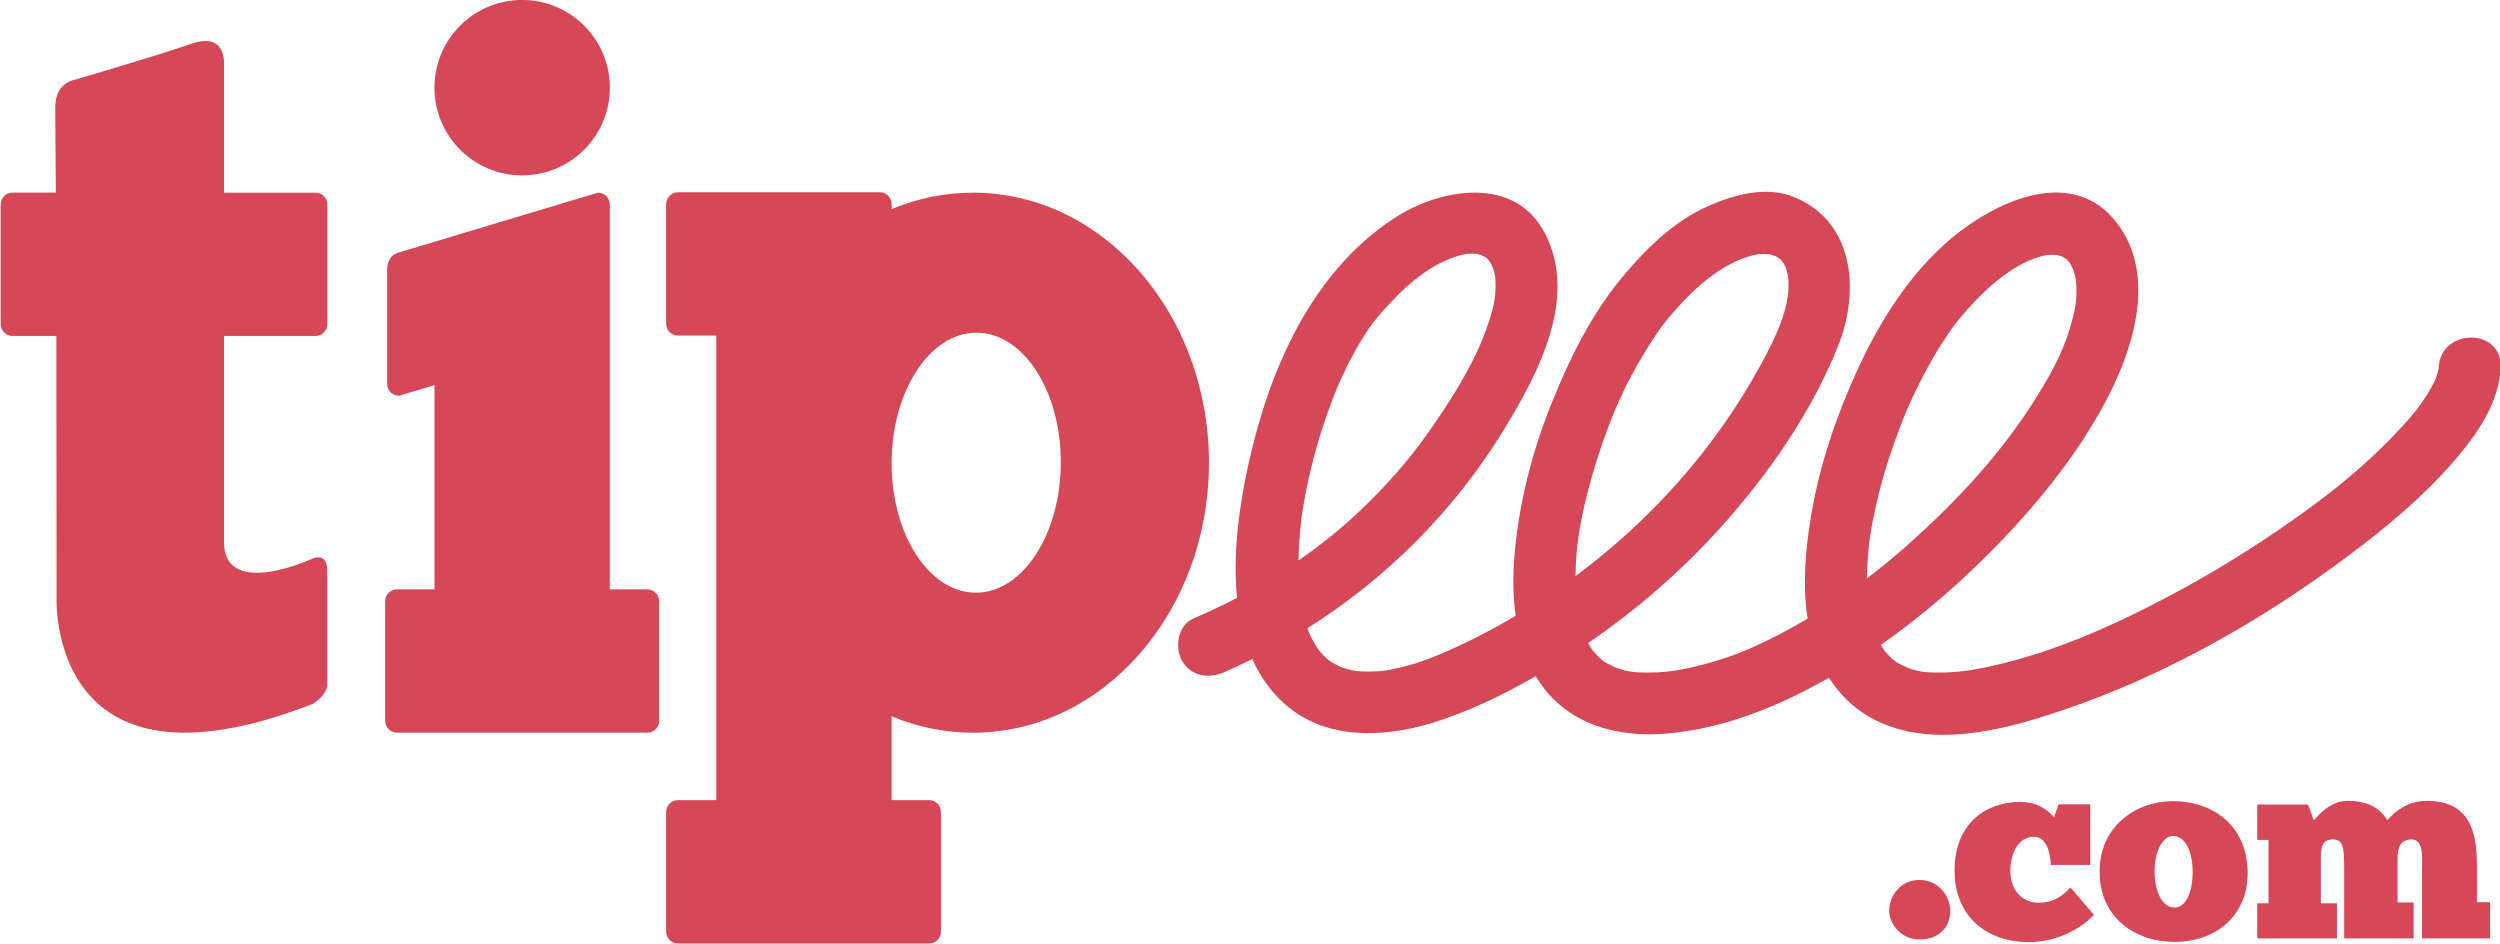 <?xml version="1.0" encoding="utf-8"?>
<!-- Generator: Adobe Illustrator 24.1.0, SVG Export Plug-In . SVG Version: 6.00 Build 0)  -->
<svg version="1.1" id="Calque_1" xmlns="http://www.w3.org/2000/svg" xmlns:xlink="http://www.w3.org/1999/xlink" x="0px" y="0px"
	 viewBox="0 0 887.96 335.12" style="enable-background:new 0 0 887.96 335.12;" xml:space="preserve">
<style type="text/css">
	.st0{fill:#d64758;}
</style>
<g>
	<path class="st0" d="M229.91,209.33h-13.32V72.64c0-2.33-1.88-4.21-4.2-4.21L141.7,89.66c-3.24,0.8-4.2,3.82-4.2,6.15v40.56
		c0,2.33,1.88,4.21,4.2,4.21l12.63-3.79v72.54h-13.32c-2.32,0-4.2,1.89-4.2,4.21v42.49c0,2.33,1.88,4.21,4.2,4.21h88.9
		c2.32,0,4.2-1.88,4.2-4.21v-42.49C234.11,211.22,232.23,209.33,229.91,209.33z"/>
	<path class="st0" d="M683.71,260.7c16.43,1.64,34.04-3.38,49.43-8.62c36.25-12.34,70.64-31.93,101.2-54.86
		c13.34-10.01,26.36-20.76,37.27-33.43c8.08-9.39,15.97-20.47,16.58-33.28c0.68-14.18-21.32-14.12-21.99,0
		c-0.01,0.13-0.01,0.23-0.01,0.33c-0.02,0.08-0.03,0.15-0.05,0.25c-0.23,1.09-0.57,2.15-0.93,3.2c-0.03,0.09-0.07,0.19-0.11,0.3
		c-0.16,0.34-0.31,0.67-0.47,1.01c-0.69,1.42-1.49,2.79-2.31,4.13c-0.77,1.26-1.6,2.48-2.44,3.69c-0.44,0.63-0.9,1.25-1.36,1.87
		c-0.08,0.09-0.17,0.21-0.28,0.35c-2.38,2.99-4.96,5.83-7.6,8.59c-12.93,13.54-26.03,23.49-40.91,33.71
		c-17.03,11.69-34.99,22.07-53.61,31.02c-15.89,7.64-32.67,14.27-51,18.1c-1.87,0.39-3.76,0.72-5.65,1.03
		c-0.19,0.03-0.9,0.13-1.39,0.2c-0.67,0.08-1.34,0.15-2.01,0.22c-3.79,0.38-7.6,0.49-11.4,0.27c-0.24-0.01-1.32-0.14-1.75-0.18
		c-0.54-0.1-1.09-0.21-1.63-0.32c-1.42-0.3-2.82-0.73-4.19-1.22c1.37,0.46-2.18-1.08-2.88-1.49c-0.29-0.17-0.56-0.35-0.84-0.53
		c0.23,0.13-1.31-1.02-1.68-1.36c-0.45-0.41-2.08-2.31-2.32-2.51c-0.47-0.68-0.92-1.38-1.34-2.1
		c15.37-10.75,29.61-23.26,42.55-36.71c14.97-15.56,28.83-33.05,38.63-52.37c9.55-18.84,16.76-44.81,1.21-62.56
		c-16.05-18.31-42.61-5.16-57.35,7.23c-14.75,12.4-25.32,29.28-33.3,46.62c-7.7,16.73-13.63,34.39-16.62,52.59
		c-1.89,11.53-3,24.03-1.12,35.86c-6.58,3.91-13.36,7.46-20.35,10.56c-7.91,3.51-18.19,6.56-27.58,8.04
		c0.59-0.11-2.19,0.24-2.19,0.24c-1.13,0.11-2.26,0.17-3.4,0.24c-2.15,0.12-4.3,0.11-6.45,0.02c-0.61-0.02-1.21-0.07-1.81-0.13
		c0.61,0.05-1.3-0.18-1.67-0.25c-1.67-0.32-3.3-0.79-4.91-1.36c1.02,0.32-2.34-1.14-3.02-1.54c-0.31-0.18-0.62-0.38-0.92-0.59
		c-0.29-0.21-0.83-0.61-1.06-0.81c-0.93-0.81-1.77-1.72-2.58-2.65c-0.21-0.26-0.44-0.55-0.55-0.71c-0.54-0.77-1.01-1.59-1.47-2.4
		c17.16-11.72,32.99-25.43,46.9-40.86c17.12-18.98,32.55-41.12,42-64.97c7.71-19.44,5.53-44.29-16.2-52.73
		c-9.72-3.77-20.72-0.69-29.79,3.24c-12.33,5.34-22.72,15.59-31.13,25.8c-10.94,13.27-18.54,28.85-24.9,44.73
		c-6.82,17.04-11.4,35.01-13.01,53.31c-0.62,7.03-0.64,14.52,0.39,21.82c-8.27,4.9-16.83,9.3-25.65,13.14
		c-0.53,0.21-2.87,1.19-3.56,1.46c-1.11,0.44-2.23,0.86-3.35,1.27c-0.99,0.36-1.99,0.72-3,1.03c-2.09,0.62-4.2,1.19-6.33,1.68
		c-0.99,0.23-2,0.42-3,0.61c-0.2,0.04-1.34,0.21-1.79,0.29c-3.35,0.38-6.73,0.43-10.08,0.13c-0.08-0.02-0.16-0.03-0.28-0.05
		c-0.73-0.13-1.44-0.3-2.16-0.47c-0.96-0.23-1.9-0.54-2.83-0.87c0.3,0.05-2.18-1.06-2.79-1.41c-0.55-0.32-1.07-0.68-1.6-1.04
		c-0.11-0.09-0.23-0.21-0.39-0.34c-0.99-0.86-1.88-1.81-2.75-2.78c-0.06-0.06-0.12-0.15-0.2-0.24c-0.29-0.41-0.58-0.83-0.86-1.25
		c-0.75-1.14-1.4-2.34-2.03-3.54c-0.12-0.24-0.23-0.48-0.34-0.73c-0.16-0.4-0.63-1.49-0.76-1.85c-0.08-0.21-0.14-0.42-0.21-0.63
		c28.32-17.82,52.35-41.92,69.95-70.77c12.01-19.7,26.3-46.61,14.4-69.52c-10.76-20.72-37.23-15.94-53.33-5.47
		c-29.77,19.36-44.67,54.27-52.02,87.71c-3.06,13.94-5.61,31.15-4.02,47.27c-5.05,2.7-10.29,5.06-15.53,7.35
		c-5.5,2.4-6.7,10.34-3.95,15.05c3.29,5.62,9.55,6.34,15.05,3.95c3.33-1.46,6.62-3,9.87-4.61c2.63,5.85,6.26,11.16,11.16,15.62
		c14.5,13.17,34.96,12.38,52.63,7.11c12.73-3.95,25.11-9.86,36.85-16.67c0.48,0.8,0.98,1.58,1.51,2.35
		c10.34,14.94,27.51,19.52,44.93,18.05c20.49-1.73,39.98-9.69,57.73-19.84C657.12,252.54,668.92,259.23,683.71,260.7z
		 M462.35,183.36c0.11-0.75,0.22-1.49,0.34-2.24c0.29-1.85,0.62-3.7,0.97-5.54c0.76-4.02,1.68-8.01,2.69-11.97
		c1.9-7.47,4.28-14.81,7.03-22.01c0.54-1.41,1.11-2.8,1.69-4.2c0.04-0.04,1.33-3.02,1.6-3.59c1.46-3.18,3.05-6.3,4.74-9.36
		c1.42-2.56,2.95-5.05,4.59-7.48c0.44-0.66,0.9-1.3,1.37-1.94c-0.1,0.18,1.75-2.19,1.69-2.11c1.6-1.94,3.3-3.8,5.02-5.64
		c7.59-8.13,16.53-15,26.48-17.06c0.09-0.02,0.16-0.03,0.24-0.05c0.16,0,0.41-0.01,0.79-0.04c0.93-0.06,1.86-0.02,2.79,0.02
		c0.01,0,0.01,0,0.02,0c0.13,0.03,0.29,0.07,0.53,0.12c0.47,0.1,0.93,0.24,1.38,0.39c-0.67-0.21,0.88,0.45,1.31,0.7
		c0.08,0.04,0.13,0.07,0.19,0.11c0.05,0.04,0.09,0.08,0.14,0.13c0.2,0.18,0.77,0.82,1.03,1.09c0.24,0.37,0.47,0.73,0.68,1.12
		c0.06,0.16,0.62,1.34,0.72,1.66c0.3,0.91,0.49,1.86,0.69,2.8c0.02,0.09,0.03,0.15,0.05,0.23c0,0.18,0.01,0.47,0.04,0.94
		c0.08,1.11,0.05,2.22,0.03,3.33c-0.1,4.68-1.67,9.87-3.68,15.25c-4.71,12.63-12.59,24.73-20.28,35.72
		c-7.11,10.15-15.45,19.4-24.43,27.91c-6.71,6.36-13.98,12.15-21.6,17.43c0.08-4.83,0.46-9.66,1.01-14.45
		C462.2,184.46,462.28,183.84,462.35,183.36z M467.98,230.38C467.86,230.22,467.83,230.17,467.98,230.38L467.98,230.38z
		 M560.12,194.92c0.07-0.76,0.17-1.53,0.26-2.29c-0.01,0.21,0.36-2.58,0.42-2.92c1.38-8.82,3.61-17.5,6.28-26.01
		c5.02-15.97,10.88-29.42,20.67-44.16c0.94-1.42,1.93-2.8,2.93-4.17c0.1-0.14,0.18-0.25,0.25-0.34c0.96-1.22,1.97-2.4,2.98-3.58
		c4.41-5.19,9.36-10.14,14.93-14.09c4.23-3,8.11-4.99,12.1-6.22c1.03-0.32,2.08-0.54,3.13-0.76c0.13-0.03,0.23-0.05,0.33-0.07
		c0.16,0,0.38-0.02,0.72-0.04c0.94-0.07,1.88-0.04,2.81-0.01c0.17,0.01,0.29,0.01,0.38,0c0.19,0.06,0.51,0.15,1.04,0.28
		c0.26,0.06,0.98,0.33,1.38,0.47c0.41,0.23,0.82,0.47,1.22,0.72c0.08,0.08,0.19,0.18,0.32,0.3c0.2,0.18,0.68,0.75,0.94,1.05
		c0.28,0.44,0.54,0.9,0.79,1.35c0.06,0.1,0.1,0.18,0.15,0.26c0.04,0.11,0.07,0.22,0.13,0.37c0.31,0.88,0.52,1.8,0.73,2.71
		c0.04,0.25,0.08,0.44,0.11,0.59c0.04,0.5,0.09,1,0.11,1.5c0.54,9.81-4.73,20.33-9.98,29.95c-16.3,29.84-39.09,55.09-65.65,74.81
		c0.02-1.25,0.05-2.51,0.11-3.76C559.76,198.88,559.93,196.9,560.12,194.92z M663.29,199.9c0.11-2,0.29-3.99,0.5-5.97
		c0.02-0.16,0.19-1.56,0.23-1.94c0.11-0.76,0.22-1.51,0.34-2.27c0.71-4.54,1.67-9.04,2.76-13.5c2.13-8.76,4.95-17.35,8.21-25.76
		c0.39-1,0.79-1.99,1.19-2.98c0.11-0.28,0.19-0.47,0.26-0.64c0.07-0.16,0.16-0.36,0.28-0.64c0.82-1.91,1.69-3.81,2.57-5.7
		c1.83-3.92,3.82-7.77,5.92-11.54c1.79-3.22,3.72-6.35,5.76-9.42c0.94-1.42,1.93-2.8,2.93-4.17c0.1-0.14,0.18-0.25,0.25-0.34
		c1.36-1.73,2.8-3.39,4.25-5.04c7.38-8.43,16.94-16.53,26.54-19.05c0.2-0.05,1.65-0.3,1.97-0.38c0.64-0.04,1.28-0.06,1.92-0.07
		c0.26,0,1.09,0.09,1.54,0.13c0.52,0.12,1.03,0.26,1.54,0.41c0.05,0.01,0.08,0.02,0.12,0.03c0.08,0.04,0.16,0.09,0.27,0.14
		c0.25,0.13,0.95,0.61,1.27,0.8c0.33,0.31,0.65,0.64,0.96,0.97c0.02,0.02,0.03,0.04,0.05,0.06c0.25,0.37,0.49,0.74,0.71,1.12
		c0.13,0.21,0.53,1.11,0.71,1.46c0.21,0.62,0.39,1.25,0.56,1.87c0.23,0.84,0.38,1.7,0.53,2.55c-0.28-1.5,0.06,1.59,0.06,1.78
		c0.25,5.5-0.66,9.31-2.36,15.01c-2.77,9.3-7.77,17.91-12.95,26.05c-11.79,18.52-26.96,34.87-43.56,49.74
		c-4.99,4.47-10.17,8.76-15.51,12.83C663.13,203.61,663.19,201.75,663.29,199.9z"/>
	<path class="st0" d="M185.46,62.29c17.2,0,31.15-13.94,31.15-31.15c0-17.2-13.95-31.15-31.15-31.15
		c-17.2,0-31.15,13.94-31.15,31.15C154.32,48.35,168.26,62.29,185.46,62.29z"/>
	<path class="st0" d="M112.07,68.43H79.56c0-1.09,0-2.17,0-3.28V22.99c0,0,1.05-11.84-11.57-7.45
		c-12.62,4.39-41.62,12.83-41.62,12.83s-6.74,0.97-6.74,9.72c0,7.38,0.1,11.66,0.21,30.33H4.44c-2.32,0-4.2,1.89-4.2,4.21v42.49
		c0,2.33,1.88,4.21,4.2,4.21h15.58c0.05,22.6,0.08,52.51,0.08,92.59c0,0-3.8,75.03,90.99,38.09c0,0,4.77-2.59,5.15-6.73v-41.14
		c0,0,0.06-6.29-5.83-3.47c0,0-30.85,14.06-30.85-6.09c0-16.17,0-16.96,0-73.25h32.52c2.32,0,4.2-1.89,4.2-4.21V72.64
		C116.27,70.32,114.39,68.43,112.07,68.43z"/>
	<path class="st0" d="M345.58,68.43c-10.15,0-19.88,2.07-28.89,5.85v-1.78c0-2.33-1.88-4.21-4.2-4.21H240.8
		c-2.32,0-4.2,1.89-4.2,4.21v42.49c0,2.33,1.88,4.21,4.2,4.21h13.63v165H240.8c-2.32,0-4.2,1.89-4.2,4.21v42.49
		c0,2.33,1.88,4.22,4.2,4.22h89.21c2.32,0,4.2-1.89,4.2-4.22v-42.49c0-2.33-1.88-4.21-4.2-4.21h-13.32V254.4
		c9.01,3.78,18.74,5.85,28.89,5.85c46.29,0,83.82-42.94,83.82-95.91S391.87,68.43,345.58,68.43z M346.53,210.52
		c-16.6-0.07-29.96-20.81-29.84-46.31c0.11-25.5,13.66-46.12,30.25-46.05c16.59,0.07,29.96,20.81,29.84,46.31
		C376.67,189.98,363.13,210.59,346.53,210.52z"/>
	<path class="st0" d="M681.76,312.54c-6.95,0-10.76,6-10.76,10.86c0,5.05,4.48,10.29,10.76,10.29c7.14,0,10.95-4.57,10.95-10.29
		C692.71,318.54,688.71,312.54,681.76,312.54z"/>
	<path class="st0" d="M723.85,320.63c-6.09-0.09-9.81-5.05-9.81-11.24c0-6.19,2.76-12.19,8.38-12.19c4.38,0,5.81,5.43,6,10h14
		v-21.52h-11.24l-1.62,4.57c-1.62-1.9-5.43-5.43-11.9-5.43c-12.19,0-23.43,7.52-23.43,24.38c0,16.95,12.19,25.43,26.19,25.43
		c10.29,0,18.86-4.86,23.33-9.71l-8.38-9.71C732.23,318.64,728.9,320.73,723.85,320.63z"/>
	<path class="st0" d="M771.85,284.54c-13.14,0-26,8.86-26.09,24.76c-0.19,16.86,12.95,25.24,26.57,25.24
		c14.48,0,26.19-9.05,26-24.86C798.04,293.78,786.9,284.73,771.85,284.54z M772.32,322.35c-4,0-7.05-5.14-7.05-12.95
		c0-6.95,2.86-12.48,6.57-12.48c4.48,0.1,6.95,5.62,6.95,12.76C778.8,316.83,776.42,322.35,772.32,322.35z"/>
	<path class="st0" d="M879.75,307.3c0-11.62-2.38-22.86-17.81-22.86c-6.57,0-11.05,3.52-14,6.86c-1.52-2.29-4.57-6.86-14.19-6.86
		c-6,0-10.38,5.14-11.9,6.95l-2.1-5.62h-18v12.57h4v22.48h-4v12.48h28.29v-12.48h-5.71v-16.95c0-3.91,1.24-5.71,4.29-5.71
		c3.81,0,4,3.14,4,10.86v24.29h24.67v-12.76h-5.71v-15.43c0-4.1,0.95-6.95,5.05-6.95c4.48,0,3.62,7.24,3.62,11.81v23.33h24.19
		v-12.86h-4.67V307.3z"/>
</g>
</svg>
